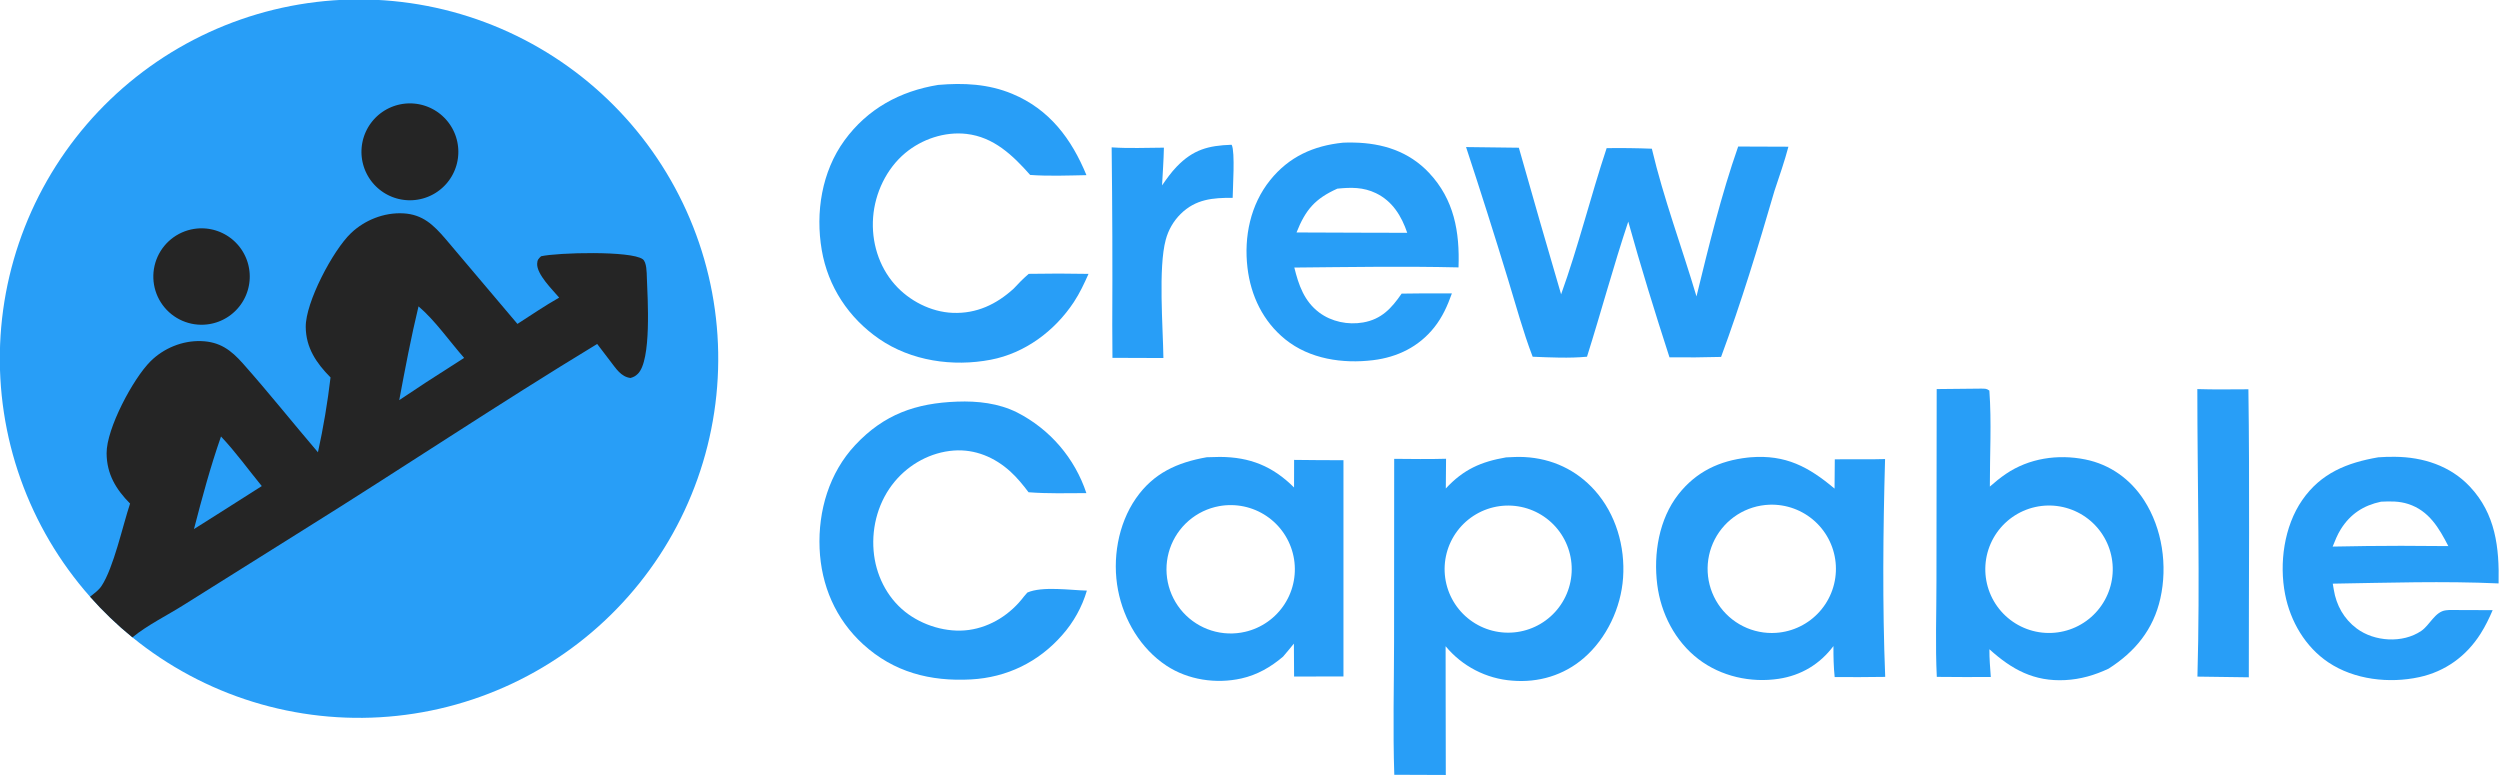 <svg xmlns="http://www.w3.org/2000/svg" xmlns:xlink="http://www.w3.org/1999/xlink" viewBox="121.07 377.56 744.04 230.92">
	<path fill="#289EF7" transform="matrix(0.981 0 0 0.981 0 3.05176e-05)" d="M150.737 565.911Q149.01 563.96 147.378 561.929Q145.746 559.897 144.214 557.79Q142.681 555.683 141.25 553.506Q139.82 551.328 138.495 549.084Q137.17 546.84 135.954 544.536Q134.738 542.232 133.634 539.872Q132.53 537.512 131.539 535.102Q130.549 532.692 129.675 530.237Q128.801 527.783 128.045 525.289Q127.289 522.796 126.653 520.269Q126.017 517.742 125.503 515.188Q124.989 512.633 124.597 510.057Q124.206 507.481 123.938 504.89Q123.67 502.298 123.526 499.696Q123.382 497.095 123.362 494.489Q123.343 491.884 123.448 489.28Q123.553 486.677 123.783 484.081Q124.012 481.486 124.365 478.904Q124.719 476.323 125.195 473.761Q125.671 471.2 126.269 468.664Q126.867 466.128 127.586 463.623Q128.304 461.119 129.142 458.651Q129.979 456.184 130.934 453.76Q131.888 451.335 132.957 448.959Q134.027 446.583 135.208 444.261Q136.39 441.938 137.681 439.675Q138.972 437.412 140.37 435.213Q141.768 433.014 143.269 430.885Q144.77 428.755 146.372 426.7Q147.973 424.644 149.671 422.668Q151.369 420.692 153.159 418.798Q154.949 416.905 156.828 415.1Q158.707 413.295 160.67 411.581Q162.632 409.868 164.675 408.25Q166.717 406.632 168.835 405.114Q170.952 403.596 173.14 402.18Q175.328 400.765 177.581 399.456Q179.833 398.146 182.146 396.946Q184.459 395.746 186.826 394.658Q189.194 393.57 191.611 392.596Q194.027 391.623 196.488 390.766Q198.948 389.908 201.447 389.17Q203.946 388.431 206.477 387.813Q209.008 387.195 211.566 386.698Q214.124 386.202 216.702 385.828Q219.281 385.454 221.875 385.204Q224.468 384.954 227.071 384.828Q229.673 384.702 232.279 384.7Q234.884 384.699 237.487 384.822Q240.09 384.945 242.683 385.193Q245.277 385.44 247.856 385.811Q250.435 386.182 252.993 386.676Q255.552 387.17 258.084 387.785Q260.615 388.401 263.115 389.137Q265.614 389.873 268.076 390.727Q270.537 391.582 272.955 392.553Q275.373 393.524 277.742 394.61Q280.11 395.695 282.424 396.893Q284.738 398.09 286.993 399.397Q289.247 400.704 291.436 402.117Q293.625 403.53 295.744 405.046Q297.863 406.562 299.908 408.177Q301.952 409.793 303.917 411.504Q305.881 413.216 307.762 415.019Q309.643 416.822 311.435 418.714Q313.227 420.605 314.927 422.579Q316.627 424.554 318.231 426.608Q319.834 428.661 321.338 430.789Q322.841 432.917 324.242 435.115Q325.642 437.312 326.935 439.574Q328.229 441.835 329.413 444.156Q330.597 446.477 331.669 448.852Q332.74 451.227 333.697 453.651Q334.654 456.074 335.494 458.541Q336.335 461.007 337.056 463.511Q337.777 466.014 338.378 468.55Q338.979 471.085 339.458 473.646Q339.936 476.208 340.292 478.789Q340.648 481.37 340.881 483.965Q341.113 486.56 341.221 489.163Q341.329 491.767 341.312 494.372Q341.296 496.978 341.154 499.58Q341.013 502.181 340.748 504.773Q340.483 507.365 340.094 509.942Q339.705 512.518 339.193 515.073Q338.682 517.628 338.049 520.155Q337.416 522.683 336.663 525.177Q335.91 527.671 335.038 530.127Q334.167 532.582 333.179 534.993Q332.191 537.404 331.089 539.766Q329.987 542.127 328.774 544.432Q327.56 546.738 326.238 548.983Q324.916 551.228 323.488 553.408Q322.059 555.587 320.529 557.695Q318.998 559.804 317.369 561.837Q315.739 563.87 314.014 565.823Q312.289 567.776 310.473 569.644Q308.657 571.512 306.753 573.291Q304.85 575.071 302.863 576.757Q300.877 578.443 298.812 580.032Q296.748 581.622 294.609 583.111Q292.471 584.6 290.264 585.985Q288.057 587.37 285.786 588.647Q283.516 589.925 281.187 591.093Q278.858 592.261 276.475 593.317Q274.093 594.372 271.663 595.312Q269.233 596.253 266.761 597.076Q264.289 597.899 261.78 598.603Q259.272 599.307 256.732 599.89Q254.193 600.473 251.628 600.934Q249.064 601.396 246.48 601.734Q243.897 602.072 241.3 602.286Q238.703 602.501 236.099 602.591Q233.495 602.681 230.89 602.646Q228.285 602.611 225.684 602.452Q223.083 602.293 220.493 602.01Q217.903 601.727 215.329 601.32Q212.756 600.914 210.205 600.385Q207.653 599.856 205.13 599.205Q202.607 598.555 200.118 597.784Q197.629 597.014 195.18 596.126Q192.73 595.237 190.326 594.233Q187.922 593.228 185.568 592.11Q183.215 590.992 180.918 589.763Q178.62 588.533 176.385 587.196Q174.149 585.858 171.979 584.415Q169.81 582.972 167.712 581.427Q165.614 579.882 163.592 578.238Q156.659 572.601 150.737 565.911Z"/>
	<path fill="#252525" transform="matrix(0.981 0 0 0.981 0 3.05176e-05)" d="M223.693 499.375C219.422 495.074 216.239 490.424 216.169 484.09C216.085 476.586 224.442 460.802 229.888 455.609C234.062 451.628 239.936 449.297 245.726 449.597C251.649 449.903 254.916 453.102 258.575 457.35L280.394 483.139C284.58 480.452 288.727 477.618 293.054 475.163C291 472.724 286.256 468.141 286.377 464.894C286.421 463.704 286.778 463.362 287.571 462.615C292.558 461.484 314.814 460.896 318.406 463.509C319.63 464.4 319.606 467.634 319.656 469.045C319.878 475.336 321.145 494.255 316.879 498.323C316.143 499.025 315.642 499.26 314.693 499.546C311.786 499.187 310.275 496.633 308.571 494.449Q306.557 491.854 304.59 489.223C274.553 507.439 245.333 527.019 215.517 545.601L179.174 568.389C174.169 571.547 168.102 574.524 163.592 578.238Q156.659 572.601 150.737 565.911C151.926 564.964 153.346 563.956 154.196 562.678C157.889 557.124 160.593 544.508 162.876 537.648C158.594 533.322 155.794 528.695 155.757 522.386C155.713 514.908 163.754 499.8 169.056 494.506C173.045 490.524 178.738 488.173 184.392 488.355C190.103 488.539 193.472 491.053 197.1 495.137C204.9 503.919 212.241 513.15 219.873 522.085Q222.344 510.824 223.693 499.375Z"/>
	<path fill="#289EF7" transform="matrix(0.981 0 0 0.981 0 3.05176e-05)" d="M250.385 477.814C255.386 482.057 259.828 488.467 264.222 493.452L252.611 500.91L244.536 506.268C246.311 496.766 248.118 487.211 250.385 477.814Z"/>
	<path fill="#289EF7" transform="matrix(0.981 0 0 0.981 0 3.05176e-05)" d="M190.463 517.298C194.856 521.929 198.777 527.383 202.833 532.337L190.25 540.339L182.263 545.381C184.695 535.952 187.25 526.495 190.463 517.298Z"/>
	<path fill="#252525" transform="matrix(0.981 0 0 0.981 0 3.05176e-05)" d="M246.985 416.256Q247.344 416.237 247.703 416.235Q248.062 416.234 248.421 416.25Q248.78 416.265 249.138 416.299Q249.496 416.332 249.852 416.383Q250.207 416.434 250.56 416.502Q250.913 416.571 251.262 416.656Q251.611 416.741 251.955 416.844Q252.3 416.946 252.639 417.065Q252.978 417.184 253.311 417.32Q253.643 417.455 253.969 417.607Q254.295 417.758 254.613 417.925Q254.931 418.093 255.24 418.275Q255.55 418.458 255.85 418.656Q256.15 418.853 256.44 419.065Q256.73 419.277 257.01 419.503Q257.289 419.729 257.557 419.968Q257.825 420.207 258.081 420.459Q258.337 420.712 258.581 420.976Q258.824 421.24 259.055 421.516Q259.285 421.792 259.501 422.079Q259.718 422.366 259.92 422.663Q260.122 422.96 260.309 423.266Q260.497 423.573 260.669 423.888Q260.841 424.203 260.998 424.527Q261.155 424.85 261.295 425.181Q261.436 425.512 261.56 425.849Q261.684 426.186 261.792 426.529Q261.9 426.871 261.99 427.219Q262.081 427.567 262.155 427.918Q262.229 428.27 262.285 428.625Q262.341 428.98 262.38 429.337Q262.419 429.694 262.441 430.053Q262.463 430.412 262.466 430.771Q262.47 431.13 262.457 431.489Q262.443 431.848 262.412 432.206Q262.381 432.564 262.332 432.92Q262.284 433.276 262.218 433.629Q262.152 433.983 262.069 434.332Q261.986 434.682 261.886 435.027Q261.786 435.372 261.669 435.712Q261.552 436.051 261.419 436.385Q261.285 436.719 261.136 437.045Q260.987 437.372 260.821 437.691Q260.656 438.01 260.476 438.321Q260.295 438.631 260.099 438.933Q259.904 439.234 259.694 439.526Q259.484 439.817 259.26 440.098Q259.036 440.379 258.798 440.649Q258.561 440.918 258.31 441.176Q258.06 441.434 257.797 441.679Q257.534 441.924 257.26 442.156Q256.986 442.388 256.7 442.606Q256.415 442.824 256.119 443.029Q255.824 443.233 255.518 443.422Q255.213 443.612 254.899 443.786Q254.585 443.96 254.262 444.119Q253.94 444.278 253.61 444.42Q253.28 444.563 252.944 444.69Q252.608 444.816 252.266 444.926Q251.924 445.036 251.577 445.129Q251.23 445.222 250.878 445.298Q250.527 445.374 250.173 445.433Q249.818 445.491 249.461 445.533Q249.105 445.574 248.746 445.598Q248.384 445.622 248.022 445.628Q247.66 445.635 247.298 445.623Q246.936 445.611 246.575 445.582Q246.213 445.552 245.854 445.505Q245.495 445.458 245.139 445.393Q244.782 445.328 244.429 445.246Q244.076 445.164 243.728 445.064Q243.38 444.964 243.037 444.848Q242.694 444.731 242.357 444.598Q242.02 444.464 241.69 444.314Q241.36 444.164 241.038 443.998Q240.716 443.832 240.402 443.651Q240.089 443.469 239.785 443.272Q239.481 443.076 239.186 442.864Q238.892 442.652 238.609 442.427Q238.326 442.201 238.054 441.961Q237.782 441.722 237.522 441.469Q237.262 441.217 237.015 440.952Q236.768 440.686 236.535 440.409Q236.301 440.133 236.082 439.844Q235.862 439.556 235.657 439.258Q235.451 438.959 235.261 438.651Q235.071 438.342 234.896 438.025Q234.721 437.708 234.562 437.382Q234.403 437.057 234.26 436.724Q234.118 436.391 233.992 436.051Q233.865 435.711 233.756 435.366Q233.647 435.02 233.555 434.67Q233.463 434.32 233.388 433.965Q233.313 433.611 233.256 433.253Q233.199 432.895 233.159 432.535Q233.12 432.175 233.098 431.813Q233.076 431.451 233.072 431.089Q233.069 430.727 233.083 430.365Q233.097 430.003 233.128 429.642Q233.16 429.281 233.21 428.922Q233.259 428.563 233.327 428.207Q233.394 427.851 233.478 427.499Q233.563 427.146 233.665 426.799Q233.767 426.451 233.886 426.109Q234.005 425.767 234.14 425.431Q234.276 425.095 234.428 424.766Q234.58 424.437 234.748 424.116Q234.916 423.795 235.1 423.483Q235.283 423.17 235.482 422.867Q235.681 422.565 235.895 422.272Q236.108 421.979 236.336 421.697Q236.563 421.415 236.805 421.145Q237.046 420.875 237.3 420.617Q237.555 420.359 237.821 420.113Q238.088 419.868 238.366 419.636Q238.645 419.405 238.934 419.187Q239.224 418.969 239.524 418.766Q239.824 418.563 240.133 418.374Q240.443 418.186 240.761 418.013Q241.08 417.841 241.406 417.684Q241.733 417.527 242.067 417.386Q242.401 417.246 242.741 417.122Q243.082 416.998 243.428 416.891Q243.774 416.784 244.125 416.694Q244.476 416.604 244.831 416.532Q245.186 416.459 245.544 416.404Q245.902 416.35 246.263 416.312Q246.623 416.275 246.985 416.256Z"/>
	<path fill="#252525" transform="matrix(0.981 0 0 0.981 0 3.05176e-05)" d="M183.207 454.202Q183.562 454.169 183.918 454.153Q184.274 454.138 184.631 454.14Q184.987 454.141 185.343 454.161Q185.699 454.18 186.053 454.216Q186.408 454.253 186.76 454.306Q187.113 454.36 187.462 454.431Q187.811 454.502 188.157 454.589Q188.502 454.677 188.843 454.781Q189.184 454.886 189.519 455.007Q189.855 455.128 190.184 455.265Q190.513 455.402 190.835 455.555Q191.157 455.708 191.471 455.876Q191.785 456.045 192.09 456.228Q192.396 456.412 192.692 456.61Q192.988 456.808 193.275 457.021Q193.561 457.233 193.836 457.459Q194.112 457.685 194.376 457.924Q194.64 458.164 194.893 458.416Q195.145 458.667 195.384 458.931Q195.624 459.195 195.851 459.47Q196.077 459.745 196.29 460.031Q196.503 460.317 196.702 460.613Q196.9 460.909 197.084 461.214Q197.268 461.52 197.437 461.833Q197.606 462.147 197.76 462.469Q197.913 462.791 198.051 463.119Q198.189 463.448 198.31 463.783Q198.431 464.118 198.536 464.459Q198.641 464.8 198.73 465.145Q198.818 465.49 198.889 465.84Q198.961 466.189 199.015 466.541Q199.069 466.893 199.106 467.248Q199.143 467.602 199.163 467.958Q199.182 468.314 199.185 468.671Q199.187 469.027 199.172 469.383Q199.157 469.739 199.125 470.094Q199.092 470.449 199.043 470.802Q198.993 471.155 198.927 471.505Q198.86 471.856 198.776 472.202Q198.692 472.548 198.592 472.89Q198.491 473.232 198.374 473.569Q198.257 473.906 198.124 474.236Q197.991 474.567 197.842 474.891Q197.692 475.214 197.528 475.53Q197.363 475.846 197.183 476.154Q197.003 476.462 196.808 476.76Q196.613 477.059 196.404 477.348Q196.195 477.636 195.972 477.914Q195.749 478.193 195.513 478.459Q195.277 478.726 195.028 478.982Q194.779 479.237 194.518 479.479Q194.257 479.722 193.985 479.952Q193.712 480.182 193.429 480.398Q193.145 480.614 192.852 480.816Q192.558 481.018 192.255 481.206Q191.952 481.393 191.64 481.566Q191.328 481.738 191.008 481.896Q190.688 482.053 190.361 482.194Q190.034 482.336 189.7 482.461Q189.366 482.586 189.027 482.695Q188.688 482.804 188.343 482.896Q187.999 482.989 187.651 483.064Q187.302 483.139 186.951 483.198Q186.599 483.256 186.245 483.297Q185.766 483.353 185.284 483.377Q184.802 483.401 184.32 483.393Q183.838 483.385 183.357 483.345Q182.876 483.306 182.399 483.235Q181.922 483.163 181.451 483.061Q180.979 482.959 180.516 482.825Q180.052 482.692 179.598 482.528Q179.144 482.365 178.702 482.172Q178.26 481.979 177.832 481.757Q177.403 481.535 176.991 481.286Q176.578 481.036 176.182 480.76Q175.787 480.484 175.41 480.182Q175.034 479.88 174.678 479.555Q174.322 479.229 173.989 478.88Q173.655 478.532 173.346 478.162Q173.036 477.792 172.751 477.403Q172.466 477.014 172.208 476.606Q171.949 476.199 171.718 475.776Q171.487 475.352 171.284 474.915Q171.082 474.477 170.908 474.027Q170.735 473.577 170.591 473.116Q170.448 472.655 170.335 472.186Q170.223 471.717 170.141 471.242Q170.059 470.767 170.009 470.287Q169.959 469.807 169.941 469.325Q169.923 468.843 169.936 468.361Q169.949 467.879 169.995 467.398Q170.04 466.918 170.116 466.442Q170.193 465.966 170.301 465.496Q170.409 465.025 170.548 464.563Q170.686 464.101 170.855 463.65Q171.024 463.198 171.222 462.758Q171.42 462.318 171.647 461.892Q171.874 461.467 172.128 461.057Q172.382 460.647 172.663 460.254Q172.944 459.862 173.25 459.489Q173.556 459.116 173.885 458.764Q174.215 458.412 174.568 458.083Q174.92 457.753 175.293 457.448Q175.667 457.142 176.059 456.862Q176.452 456.582 176.862 456.328Q177.272 456.074 177.698 455.848Q178.125 455.621 178.565 455.424Q179.005 455.226 179.457 455.058Q179.909 454.89 180.371 454.752Q180.833 454.613 181.304 454.506Q181.774 454.399 182.25 454.323Q182.727 454.247 183.207 454.202Z"/>
	<path fill="#289EF7" transform="matrix(0.981 0 0 0.981 0 3.05176e-05)" d="M580.318 523.632C582.176 523.535 584.043 523.438 585.902 523.533C594.235 523.963 601.676 527.417 607.254 533.669C613.641 540.828 616.489 550.676 615.825 560.179C615.19 569.263 610.856 578.514 603.932 584.494C597.821 589.772 590.148 592.036 582.164 591.365Q581.436 591.31 580.712 591.219Q579.989 591.127 579.27 591Q578.552 590.872 577.84 590.709Q577.129 590.545 576.427 590.346Q575.725 590.147 575.034 589.913Q574.343 589.679 573.665 589.41Q572.986 589.142 572.322 588.84Q571.658 588.537 571.01 588.202Q570.362 587.867 569.731 587.499Q569.101 587.132 568.49 586.733Q567.879 586.335 567.288 585.906Q566.698 585.477 566.13 585.019Q565.562 584.561 565.017 584.075Q564.473 583.589 563.954 583.076Q563.435 582.563 562.942 582.025Q562.449 581.487 561.984 580.925L562 595.875L562.04 619.984L546.415 619.923C545.971 606.503 546.328 592.981 546.347 579.551L546.384 524.074C551.628 524.113 556.877 524.207 562.12 524.051L562.046 533.068C567.4 527.285 572.729 524.946 580.318 523.632ZM584.653 576.455Q585.116 576.365 585.575 576.252Q586.033 576.139 586.486 576.003Q586.938 575.868 587.383 575.711Q587.829 575.554 588.266 575.375Q588.703 575.196 589.13 574.996Q589.558 574.796 589.975 574.575Q590.393 574.354 590.799 574.113Q591.205 573.872 591.599 573.612Q591.993 573.351 592.373 573.072Q592.754 572.792 593.12 572.495Q593.487 572.197 593.838 571.882Q594.19 571.566 594.525 571.234Q594.861 570.902 595.18 570.554Q595.499 570.206 595.8 569.842Q596.102 569.479 596.385 569.101Q596.668 568.723 596.933 568.332Q597.197 567.941 597.442 567.537Q597.687 567.134 597.912 566.719Q598.137 566.304 598.342 565.878Q598.546 565.452 598.73 565.017Q598.913 564.582 599.075 564.139Q599.237 563.695 599.377 563.244Q599.517 562.793 599.634 562.336Q599.752 561.878 599.847 561.416Q599.942 560.953 600.015 560.487Q600.087 560.02 600.136 559.551Q600.186 559.081 600.212 558.61Q600.239 558.138 600.242 557.666Q600.246 557.194 600.226 556.722Q600.206 556.25 600.163 555.78Q600.12 555.31 600.055 554.842Q599.989 554.375 599.9 553.911Q599.811 553.447 599.7 552.988Q599.589 552.53 599.455 552.077Q599.322 551.624 599.166 551.178Q599.011 550.732 598.834 550.294Q598.656 549.857 598.458 549.428Q598.26 549 598.04 548.581Q597.821 548.163 597.582 547.756Q597.343 547.349 597.084 546.954Q596.825 546.56 596.547 546.178Q596.269 545.796 595.972 545.429Q595.676 545.061 595.362 544.708Q595.048 544.356 594.717 544.019Q594.386 543.682 594.039 543.362Q593.692 543.041 593.33 542.739Q592.968 542.436 592.591 542.151Q592.215 541.866 591.825 541.6Q591.435 541.334 591.032 541.087Q590.629 540.841 590.215 540.614Q589.801 540.387 589.376 540.181Q588.951 539.975 588.517 539.79Q588.082 539.605 587.639 539.442Q587.196 539.278 586.746 539.137Q586.296 538.995 585.839 538.875Q585.382 538.756 584.92 538.659Q584.458 538.562 583.991 538.488Q583.525 538.414 583.056 538.362Q582.586 538.311 582.115 538.283Q581.644 538.255 581.171 538.249Q580.699 538.244 580.227 538.262Q579.756 538.28 579.285 538.321Q578.815 538.362 578.347 538.426Q577.879 538.49 577.415 538.577Q576.949 538.664 576.487 538.774Q576.025 538.884 575.57 539.017Q575.114 539.15 574.666 539.305Q574.217 539.46 573.777 539.636Q573.336 539.813 572.905 540.011Q572.474 540.21 572.053 540.429Q571.633 540.648 571.223 540.888Q570.813 541.127 570.416 541.387Q570.019 541.646 569.635 541.925Q569.251 542.204 568.881 542.501Q568.511 542.798 568.156 543.113Q567.801 543.428 567.463 543.76Q567.124 544.093 566.802 544.441Q566.479 544.79 566.175 545.153Q565.87 545.517 565.584 545.896Q565.298 546.274 565.03 546.666Q564.763 547.058 564.515 547.463Q564.268 547.867 564.04 548.284Q563.812 548.7 563.606 549.127Q563.399 549.554 563.213 549.991Q563.028 550.428 562.864 550.873Q562.7 551.319 562.558 551.771Q562.417 552.224 562.297 552.684Q562.178 553.143 562.082 553.607Q561.985 554.072 561.911 554.541Q561.838 555.01 561.788 555.481Q561.737 555.953 561.71 556.427Q561.683 556.901 561.679 557.375Q561.675 557.85 561.695 558.324Q561.714 558.798 561.757 559.271Q561.8 559.743 561.866 560.213Q561.932 560.683 562.021 561.149Q562.11 561.615 562.222 562.076Q562.334 562.537 562.468 562.992Q562.603 563.448 562.759 563.896Q562.916 564.343 563.094 564.783Q563.273 565.223 563.473 565.653Q563.673 566.083 563.894 566.503Q564.114 566.923 564.356 567.332Q564.597 567.741 564.858 568.137Q565.119 568.533 565.399 568.916Q565.679 569.299 565.978 569.668Q566.277 570.037 566.593 570.39Q566.91 570.744 567.243 571.081Q567.577 571.419 567.926 571.74Q568.276 572.06 568.641 572.364Q569.006 572.667 569.386 572.952Q569.765 573.236 570.158 573.502Q570.551 573.768 570.957 574.014Q571.363 574.26 571.78 574.486Q572.197 574.712 572.625 574.917Q573.053 575.123 573.491 575.306Q573.928 575.49 574.374 575.652Q574.82 575.814 575.273 575.954Q575.727 576.094 576.187 576.212Q576.646 576.329 577.111 576.424Q577.576 576.519 578.045 576.59Q578.514 576.662 578.986 576.711Q579.458 576.759 579.932 576.785Q580.406 576.81 580.881 576.812Q581.355 576.814 581.829 576.792Q582.303 576.771 582.776 576.726Q583.248 576.682 583.718 576.614Q584.187 576.546 584.653 576.455Z"/>
	<path fill="#289EF7" transform="matrix(0.981 0 0 0.981 0 3.05176e-05)" d="M724.524 502.77C725.67 502.83 725.997 502.669 726.948 503.37C727.648 512.956 727.077 522.871 727.098 532.49C728.635 531.136 730.214 529.838 731.909 528.684C738.974 523.875 747.717 522.59 756.016 524.255C763.548 525.765 769.759 530.233 773.89 536.645C779.439 545.257 781.05 556.477 778.828 566.411C776.715 575.86 771.151 582.624 763.098 587.743C758.878 589.713 754.65 590.952 749.977 591.197C740.491 591.695 733.777 587.995 726.961 581.845C726.936 584.658 727.187 587.46 727.385 590.264Q719.193 590.305 711.002 590.223C710.529 580.639 710.906 570.838 710.895 561.227L710.968 502.909L724.524 502.77ZM746.732 576.829Q747.202 576.788 747.67 576.724Q748.138 576.66 748.602 576.573Q749.067 576.486 749.526 576.377Q749.985 576.267 750.439 576.136Q750.892 576.004 751.339 575.85Q751.786 575.697 752.224 575.521Q752.663 575.346 753.092 575.15Q753.522 574.953 753.941 574.736Q754.36 574.519 754.768 574.281Q755.177 574.044 755.573 573.787Q755.969 573.53 756.352 573.253Q756.735 572.977 757.104 572.683Q757.474 572.388 757.828 572.076Q758.182 571.764 758.521 571.435Q758.86 571.106 759.182 570.76Q759.504 570.415 759.809 570.055Q760.114 569.694 760.401 569.319Q760.688 568.944 760.957 568.555Q761.225 568.167 761.474 567.766Q761.723 567.364 761.952 566.951Q762.182 566.538 762.39 566.115Q762.599 565.691 762.787 565.258Q762.975 564.825 763.141 564.383Q763.308 563.941 763.452 563.491Q763.597 563.042 763.72 562.586Q763.842 562.13 763.942 561.668Q764.042 561.206 764.12 560.741Q764.197 560.275 764.252 559.806Q764.307 559.337 764.338 558.865Q764.37 558.394 764.379 557.922Q764.387 557.45 764.373 556.978Q764.358 556.506 764.321 556.035Q764.284 555.564 764.223 555.096Q764.163 554.627 764.079 554.163Q763.996 553.698 763.891 553.237Q763.785 552.777 763.657 552.323Q763.528 551.868 763.378 551.42Q763.228 550.973 763.056 550.533Q762.884 550.093 762.691 549.662Q762.498 549.231 762.284 548.81Q762.07 548.389 761.836 547.979Q761.602 547.569 761.348 547.171Q761.094 546.772 760.821 546.387Q760.547 546.002 760.256 545.63Q759.964 545.259 759.655 544.902Q759.345 544.545 759.019 544.204Q758.693 543.863 758.35 543.538Q758.007 543.213 757.649 542.905Q757.291 542.597 756.918 542.307Q756.545 542.017 756.159 541.746Q755.772 541.475 755.373 541.222Q754.974 540.97 754.563 540.738Q754.151 540.505 753.73 540.293Q753.307 540.081 752.876 539.89Q752.444 539.699 752.003 539.529Q751.563 539.359 751.114 539.211Q750.666 539.063 750.211 538.937Q749.756 538.81 749.295 538.707Q748.834 538.603 748.369 538.522Q747.904 538.441 747.435 538.382Q746.966 538.324 746.495 538.289Q746.024 538.253 745.552 538.241Q745.08 538.229 744.608 538.24Q744.136 538.25 743.665 538.284Q743.189 538.318 742.716 538.376Q742.242 538.433 741.772 538.514Q741.302 538.595 740.837 538.699Q740.371 538.803 739.911 538.929Q739.451 539.056 738.998 539.205Q738.545 539.355 738.1 539.526Q737.655 539.698 737.219 539.891Q736.783 540.084 736.357 540.298Q735.93 540.513 735.516 540.748Q735.101 540.983 734.698 541.239Q734.295 541.494 733.905 541.769Q733.515 542.044 733.139 542.338Q732.764 542.631 732.403 542.943Q732.042 543.255 731.697 543.585Q731.352 543.914 731.024 544.26Q730.695 544.606 730.384 544.968Q730.073 545.33 729.781 545.706Q729.488 546.083 729.214 546.474Q728.941 546.864 728.687 547.268Q728.432 547.672 728.199 548.087Q727.965 548.503 727.752 548.93Q727.538 549.356 727.346 549.793Q727.155 550.23 726.985 550.676Q726.815 551.121 726.667 551.575Q726.519 552.028 726.393 552.489Q726.268 552.949 726.166 553.415Q726.063 553.88 725.984 554.351Q725.904 554.821 725.848 555.295Q725.792 555.768 725.76 556.244Q725.727 556.72 725.718 557.197Q725.708 557.674 725.723 558.151Q725.737 558.628 725.775 559.103Q725.813 559.578 725.874 560.052Q725.935 560.524 726.02 560.994Q726.104 561.463 726.212 561.928Q726.319 562.393 726.45 562.852Q726.58 563.31 726.733 563.762Q726.886 564.214 727.061 564.658Q727.235 565.101 727.432 565.536Q727.629 565.971 727.846 566.395Q728.064 566.819 728.303 567.232Q728.541 567.646 728.799 568.046Q729.058 568.447 729.336 568.835Q729.614 569.223 729.911 569.596Q730.207 569.969 730.522 570.328Q730.837 570.686 731.169 571.029Q731.501 571.371 731.85 571.697Q732.198 572.022 732.562 572.33Q732.926 572.638 733.305 572.928Q733.684 573.218 734.077 573.488Q734.47 573.759 734.875 574.01Q735.281 574.261 735.698 574.491Q736.116 574.722 736.544 574.932Q736.973 575.142 737.411 575.33Q737.849 575.518 738.296 575.685Q738.743 575.852 739.197 575.996Q739.652 576.14 740.113 576.262Q740.574 576.384 741.041 576.483Q741.508 576.581 741.978 576.657Q742.449 576.733 742.923 576.785Q743.397 576.838 743.874 576.867Q744.35 576.896 744.827 576.901Q745.304 576.907 745.78 576.889Q746.257 576.87 746.732 576.829Z"/>
	<path fill="#289EF7" transform="matrix(0.981 0 0 0.981 0 3.05176e-05)" d="M653.65 523.684C653.944 523.656 654.238 523.626 654.533 523.602C665.159 522.759 672.143 526.506 679.98 533.103L680.055 524.227C685.139 524.137 690.227 524.307 695.308 524.141C694.697 546.023 694.478 568.354 695.349 590.225Q687.683 590.336 680.016 590.283C679.695 587.13 679.634 584.044 679.645 580.876C675.534 586.37 669.852 589.769 663.077 590.801C654.567 592.097 645.537 590.088 638.683 584.834C631.608 579.411 627.289 570.986 626.187 562.217C625.013 552.883 626.7 542.345 632.636 534.807C638.019 527.971 645.068 524.64 653.65 523.684ZM662.235 576.867Q662.707 576.835 663.178 576.781Q663.648 576.726 664.115 576.649Q664.582 576.571 665.045 576.471Q665.507 576.371 665.965 576.249Q666.422 576.126 666.873 575.982Q667.323 575.838 667.767 575.671Q668.21 575.505 668.645 575.317Q669.079 575.13 669.504 574.921Q669.929 574.713 670.344 574.484Q670.758 574.255 671.161 574.006Q671.563 573.758 671.954 573.49Q672.344 573.221 672.721 572.935Q673.097 572.648 673.46 572.343Q673.822 572.039 674.169 571.717Q674.516 571.395 674.847 571.057Q675.178 570.718 675.492 570.364Q675.807 570.01 676.103 569.641Q676.4 569.272 676.678 568.889Q676.956 568.506 677.216 568.11Q677.475 567.714 677.715 567.306Q677.955 566.898 678.174 566.479Q678.394 566.059 678.593 565.63Q678.792 565.2 678.97 564.762Q679.148 564.323 679.304 563.876Q679.461 563.429 679.595 562.975Q679.73 562.522 679.842 562.062Q679.954 561.602 680.044 561.137Q680.134 560.672 680.201 560.204Q680.268 559.735 680.312 559.264Q680.357 558.792 680.378 558.319Q680.399 557.847 680.397 557.373Q680.396 556.9 680.371 556.427Q680.346 555.954 680.299 555.483Q680.251 555.012 680.18 554.544Q680.11 554.076 680.017 553.612Q679.923 553.148 679.808 552.689Q679.692 552.23 679.554 551.777Q679.416 551.324 679.257 550.879Q679.097 550.433 678.916 549.996Q678.735 549.558 678.533 549.13Q678.33 548.702 678.108 548.285Q677.885 547.867 677.642 547.461Q677.399 547.054 677.137 546.66Q676.875 546.266 676.594 545.885Q676.313 545.504 676.013 545.138Q675.714 544.771 675.398 544.419Q675.081 544.067 674.747 543.731Q674.414 543.395 674.065 543.076Q673.715 542.757 673.351 542.455Q672.986 542.153 672.607 541.869Q672.229 541.585 671.837 541.32Q671.444 541.054 671.04 540.809Q670.635 540.563 670.219 540.337Q669.803 540.111 669.377 539.906Q668.95 539.7 668.514 539.516Q668.078 539.332 667.634 539.169Q667.19 539.006 666.738 538.864Q666.286 538.723 665.828 538.604Q665.37 538.485 664.906 538.388Q664.443 538.292 663.975 538.218Q663.508 538.144 663.037 538.093Q662.567 538.041 662.094 538.013Q661.622 537.985 661.148 537.979Q660.675 537.974 660.202 537.992Q659.559 538.016 658.92 538.083Q658.28 538.149 657.646 538.258Q657.012 538.366 656.386 538.516Q655.761 538.667 655.147 538.858Q654.532 539.049 653.932 539.28Q653.332 539.511 652.748 539.782Q652.165 540.052 651.6 540.36Q651.036 540.669 650.493 541.014Q649.95 541.359 649.431 541.739Q648.912 542.119 648.419 542.532Q647.926 542.946 647.462 543.391Q646.998 543.836 646.564 544.31Q646.13 544.785 645.728 545.288Q645.326 545.79 644.959 546.318Q644.591 546.846 644.259 547.396Q643.927 547.947 643.632 548.519Q643.337 549.091 643.081 549.681Q642.824 550.271 642.607 550.876Q642.39 551.482 642.213 552.1Q642.037 552.719 641.901 553.348Q641.766 553.976 641.672 554.613Q641.579 555.249 641.527 555.891Q641.476 556.532 641.467 557.175Q641.458 557.818 641.492 558.461Q641.525 559.103 641.601 559.742Q641.677 560.381 641.795 561.013Q641.913 561.645 642.073 562.269Q642.232 562.892 642.432 563.503Q642.632 564.115 642.872 564.711Q643.113 565.308 643.392 565.888Q643.671 566.467 643.987 567.027Q644.304 567.587 644.657 568.125Q645.01 568.663 645.398 569.176Q645.785 569.689 646.206 570.176Q646.627 570.663 647.079 571.12Q647.531 571.578 648.012 572.005Q648.493 572.432 649.001 572.826Q649.509 573.221 650.043 573.58Q650.576 573.94 651.132 574.264Q651.687 574.588 652.263 574.874Q652.839 575.161 653.433 575.409Q654.026 575.656 654.635 575.864Q655.244 576.072 655.865 576.24Q656.486 576.407 657.117 576.533Q657.748 576.659 658.385 576.744Q659.023 576.828 659.665 576.869Q660.307 576.911 660.95 576.911Q661.593 576.91 662.235 576.867Z"/>
	<path fill="#289EF7" transform="matrix(0.981 0 0 0.981 0 3.05176e-05)" d="M489.509 523.592Q491.509 523.497 493.511 523.493C502.63 523.531 509.539 526.312 516.004 532.766L516.02 524.395C521.01 524.484 526.005 524.465 530.996 524.493L530.993 590.092L516.016 590.123L515.956 580.131C514.894 581.475 513.773 582.773 512.672 584.083C508.947 587.252 504.825 589.633 500.009 590.707C492.367 592.411 483.857 591.163 477.289 586.823C469.477 581.661 464.359 573 462.605 563.902C460.804 554.565 462.565 543.947 468.029 536.073C473.349 528.405 480.566 525.173 489.509 523.592ZM501.171 576.552Q501.63 576.446 502.083 576.317Q502.536 576.189 502.982 576.039Q503.428 575.889 503.867 575.717Q504.305 575.545 504.735 575.353Q505.165 575.16 505.585 574.947Q506.005 574.734 506.414 574.501Q506.823 574.268 507.22 574.015Q507.618 573.763 508.002 573.491Q508.387 573.22 508.758 572.93Q509.129 572.64 509.486 572.333Q509.843 572.025 510.184 571.701Q510.526 571.376 510.851 571.036Q511.176 570.696 511.485 570.34Q511.793 569.984 512.084 569.614Q512.375 569.244 512.648 568.86Q512.921 568.476 513.174 568.079Q513.428 567.683 513.663 567.274Q513.897 566.866 514.111 566.447Q514.326 566.027 514.52 565.598Q514.713 565.169 514.886 564.731Q515.059 564.293 515.211 563.847Q515.362 563.401 515.492 562.949Q515.622 562.496 515.729 562.038Q515.837 561.579 515.923 561.116Q516.008 560.653 516.071 560.187Q516.134 559.72 516.174 559.251Q516.215 558.782 516.232 558.311Q516.25 557.841 516.245 557.37Q516.24 556.899 516.212 556.429Q516.184 555.959 516.133 555.49Q516.083 555.022 516.01 554.557Q515.937 554.092 515.841 553.631Q515.745 553.17 515.628 552.714Q515.51 552.258 515.37 551.808Q515.231 551.359 515.07 550.916Q514.908 550.474 514.726 550.04Q514.544 549.606 514.341 549.181Q514.137 548.756 513.914 548.341Q513.691 547.927 513.447 547.524Q513.204 547.121 512.942 546.73Q512.679 546.339 512.398 545.961Q512.117 545.583 511.818 545.219Q511.519 544.855 511.203 544.506Q510.887 544.157 510.554 543.824Q510.222 543.491 509.873 543.174Q509.525 542.857 509.162 542.558Q508.798 542.258 508.421 541.977Q508.044 541.695 507.653 541.432Q507.263 541.169 506.86 540.925Q506.457 540.681 506.043 540.457Q505.629 540.233 505.205 540.029Q504.78 539.825 504.346 539.642Q503.913 539.459 503.47 539.297Q503.028 539.135 502.579 538.994Q502.129 538.854 501.674 538.735Q501.218 538.617 500.757 538.521Q500.296 538.424 499.831 538.35Q499.366 538.276 498.898 538.225Q498.43 538.174 497.96 538.145Q497.49 538.116 497.019 538.11Q496.548 538.104 496.078 538.121Q495.607 538.138 495.138 538.177Q494.669 538.217 494.202 538.279Q493.735 538.341 493.272 538.426Q492.636 538.542 492.008 538.701Q491.381 538.859 490.765 539.059Q490.15 539.258 489.549 539.498Q488.948 539.739 488.364 540.018Q487.781 540.297 487.217 540.615Q486.653 540.932 486.112 541.287Q485.57 541.641 485.054 542.03Q484.537 542.42 484.047 542.843Q483.557 543.266 483.097 543.72Q482.636 544.174 482.207 544.658Q481.777 545.142 481.381 545.654Q480.985 546.165 480.623 546.702Q480.262 547.239 479.937 547.798Q479.612 548.358 479.324 548.937Q479.037 549.517 478.789 550.115Q478.541 550.712 478.333 551.325Q478.125 551.938 477.958 552.563Q477.792 553.188 477.667 553.823Q477.542 554.458 477.459 555.099Q477.377 555.741 477.337 556.387Q477.297 557.033 477.301 557.68Q477.304 558.327 477.35 558.972Q477.396 559.618 477.485 560.258Q477.574 560.899 477.705 561.533Q477.837 562.166 478.01 562.79Q478.183 563.413 478.397 564.024Q478.611 564.635 478.865 565.23Q479.119 565.825 479.412 566.401Q479.705 566.978 480.036 567.534Q480.366 568.091 480.733 568.624Q481.1 569.156 481.501 569.664Q481.903 570.171 482.337 570.651Q482.771 571.131 483.236 571.58Q483.702 572.03 484.195 572.448Q484.689 572.866 485.21 573.25Q485.731 573.634 486.276 573.983Q486.82 574.332 487.387 574.644Q487.954 574.956 488.541 575.229Q489.127 575.503 489.73 575.737Q490.334 575.971 490.951 576.164Q491.568 576.358 492.197 576.51Q492.826 576.662 493.464 576.772Q494.101 576.882 494.745 576.949Q495.388 577.017 496.035 577.041Q496.682 577.066 497.328 577.047Q497.975 577.029 498.619 576.967Q499.263 576.906 499.902 576.802Q500.541 576.698 501.171 576.552Z"/>
	<path fill="#289EF7" transform="matrix(0.981 0 0 0.981 0 3.05176e-05)" d="M650.743 429.325L665.983 429.382C664.799 433.906 663.216 438.343 661.753 442.783C656.846 459.634 651.653 476.69 645.556 493.156Q637.73 493.377 629.902 493.273C625.496 479.664 621.229 465.887 617.397 452.105C612.892 465.625 609.168 479.484 604.88 493.09C599.48 493.602 593.809 493.317 588.395 493.097C585.459 485.452 583.319 477.43 580.909 469.598Q574.772 449.472 568.187 429.489L584.205 429.689Q590.503 451.959 597.024 474.165C602.246 459.691 605.974 444.464 610.839 429.817Q617.698 429.715 624.552 429.987C628.089 445.009 633.694 459.964 638.095 474.8C641.814 459.582 645.564 444.125 650.743 429.325Z"/>
	<path fill="#289EF7" transform="matrix(0.981 0 0 0.981 0 3.05176e-05)" d="M844.934 523.611C846.625 523.474 848.314 523.445 850.009 523.459C858.491 523.53 866.74 526.159 872.688 532.463C880.524 540.768 881.681 550.983 881.439 561.872C864.721 561.111 847.857 561.674 831.132 561.943L831.438 563.766C832.2 568.493 834.507 572.635 838.386 575.539C843.739 579.545 852.315 580.117 857.97 576.284C860.556 574.531 862.142 570.425 865.433 570.029C865.767 569.989 866.102 569.967 866.436 569.935L879.636 569.98C878.601 572.425 877.392 574.891 875.969 577.135C871.651 583.947 865.259 588.593 857.354 590.305C848.235 592.28 837.656 591.091 829.801 585.829C822.801 581.14 818.265 573.371 816.672 565.183C814.839 555.768 816.348 544.57 821.874 536.582C827.541 528.39 835.461 525.25 844.934 523.611ZM851.875 550.461L866.188 550.549C863.365 545.056 860.312 539.813 854.045 537.78C851.261 536.877 848.644 536.942 845.774 537.074C840.46 538.201 836.462 540.794 833.555 545.45C832.527 547.098 831.814 548.898 831.097 550.696Q841.485 550.471 851.875 550.461Z"/>
	<path fill="#289EF7" transform="matrix(0.981 0 0 0.981 0 3.05176e-05)" d="M413.783 506.719C419.978 506.48 426.372 507.196 431.971 509.995Q432.893 510.465 433.791 510.978Q434.689 511.492 435.561 512.05Q436.433 512.607 437.277 513.206Q438.121 513.805 438.935 514.444Q439.748 515.083 440.53 515.762Q441.311 516.44 442.059 517.155Q442.806 517.871 443.518 518.622Q444.229 519.373 444.904 520.158Q445.578 520.943 446.213 521.76Q446.848 522.577 447.443 523.424Q448.038 524.271 448.59 525.145Q449.143 526.02 449.652 526.921Q450.162 527.822 450.626 528.746Q451.091 529.671 451.51 530.617Q451.93 531.563 452.302 532.528Q452.675 533.494 453 534.476C447.165 534.488 441.276 534.67 435.456 534.212C433.814 532.023 431.96 529.759 429.934 527.919C425.191 523.614 419.243 521.084 412.774 521.558C405.836 522.067 399.327 525.611 394.886 530.924C390.01 536.758 387.823 544.431 388.449 551.963C389.041 559.093 392.361 565.965 397.994 570.463C403.232 574.644 410.718 576.916 417.372 575.987C424.079 575.051 430.016 571.188 434.059 565.844L435.094 564.641C439.595 562.658 448.18 563.927 453.153 564.053Q452.599 565.924 451.843 567.724Q451.087 569.523 450.139 571.229Q449.191 572.935 448.062 574.526Q446.933 576.118 445.636 577.577C438.456 585.746 428.872 590.403 418.037 590.995C405.655 591.672 394.54 588.805 385.255 580.323C376.93 572.718 372.531 562.475 372.064 551.26C371.589 539.849 374.977 528.326 382.873 519.89C391.61 510.557 401.284 507.169 413.783 506.719Z"/>
	<path fill="#289EF7" transform="matrix(0.981 0 0 0.981 0 3.05176e-05)" d="M408.013 410.637C415.721 409.965 423.268 410.327 430.494 413.332C441.804 418.036 448.49 426.99 453.021 438.009C447.332 438.119 441.626 438.351 435.946 437.947C430.693 432.016 424.91 426.436 416.603 425.496C410 424.749 403.089 427.08 398.026 431.313C392.339 436.069 388.853 443.433 388.299 450.8C387.745 458.161 389.956 465.623 394.887 471.196C399.252 476.128 405.83 479.523 412.455 479.788C419.689 480.077 425.736 477.194 430.963 472.417C432.413 470.823 433.881 469.359 435.513 467.952Q444.581 467.784 453.649 467.963C452.333 470.921 450.987 473.808 449.199 476.516C443.413 485.275 434.391 492.019 423.99 494.008C412.479 496.209 399.846 494.392 390.111 487.681C380.88 481.316 374.612 471.823 372.718 460.741C370.767 449.327 372.708 436.954 379.611 427.47C386.589 417.883 396.477 412.513 408.013 410.637Z"/>
	<path fill="#289EF7" transform="matrix(0.981 0 0 0.981 0 3.05176e-05)" d="M530.83 428.161C531.939 428.092 533.049 428.106 534.159 428.127C542.843 428.292 550.818 430.791 556.944 437.293C564.588 445.407 566.295 455.251 565.899 465.997C549.342 465.608 532.649 465.89 516.088 466.045C517.38 471.319 519.081 476.254 523.61 479.666C527.349 482.482 532.381 483.506 536.963 482.701C542.556 481.72 545.596 478.37 548.642 473.951L555.625 473.876L563.886 473.894C562.546 477.647 561.028 481.068 558.524 484.212C553.839 490.091 547.346 493.244 539.989 494.141C530.781 495.265 520.754 493.813 513.351 487.837C506.608 482.394 502.876 474.607 501.873 466.091C500.768 456.713 502.754 446.985 508.758 439.524C514.502 432.388 521.898 429.089 530.83 428.161ZM516.756 455.396L537.875 455.475L550.342 455.501C548.61 450.42 545.871 445.903 540.858 443.483C536.99 441.615 533.284 441.693 529.138 442.106C522.35 445.156 519.482 448.528 516.756 455.396Z"/>
	<path fill="#289EF7" transform="matrix(0.981 0 0 0.981 0 3.05176e-05)" d="M790.043 502.912C795.194 503.094 800.379 502.973 805.534 502.973C805.94 532.083 805.643 561.239 805.66 590.355Q797.867 590.206 790.072 590.142C790.885 561.161 790.048 531.918 790.043 502.912Z"/>
	<path fill="#289EF7" transform="matrix(0.981 0 0 0.981 0 3.05176e-05)" d="M496.994 428.792L497.103 428.85C498.152 430.981 497.412 441.912 497.382 444.891C491.339 444.855 486.156 445.286 481.591 449.786Q480.778 450.594 480.079 451.503Q479.38 452.412 478.808 453.405Q478.236 454.398 477.8 455.459Q477.364 456.519 477.073 457.628C474.793 466.043 476.238 484.035 476.371 493.491L460.912 493.435L460.855 483.545Q460.987 456.561 460.666 429.579C465.911 429.936 471.263 429.695 476.521 429.669C476.441 433.48 476.162 437.307 475.963 441.115C477.284 439.191 478.739 437.163 480.359 435.476C485.375 430.252 490.01 429.031 496.994 428.792Z"/>
</svg>